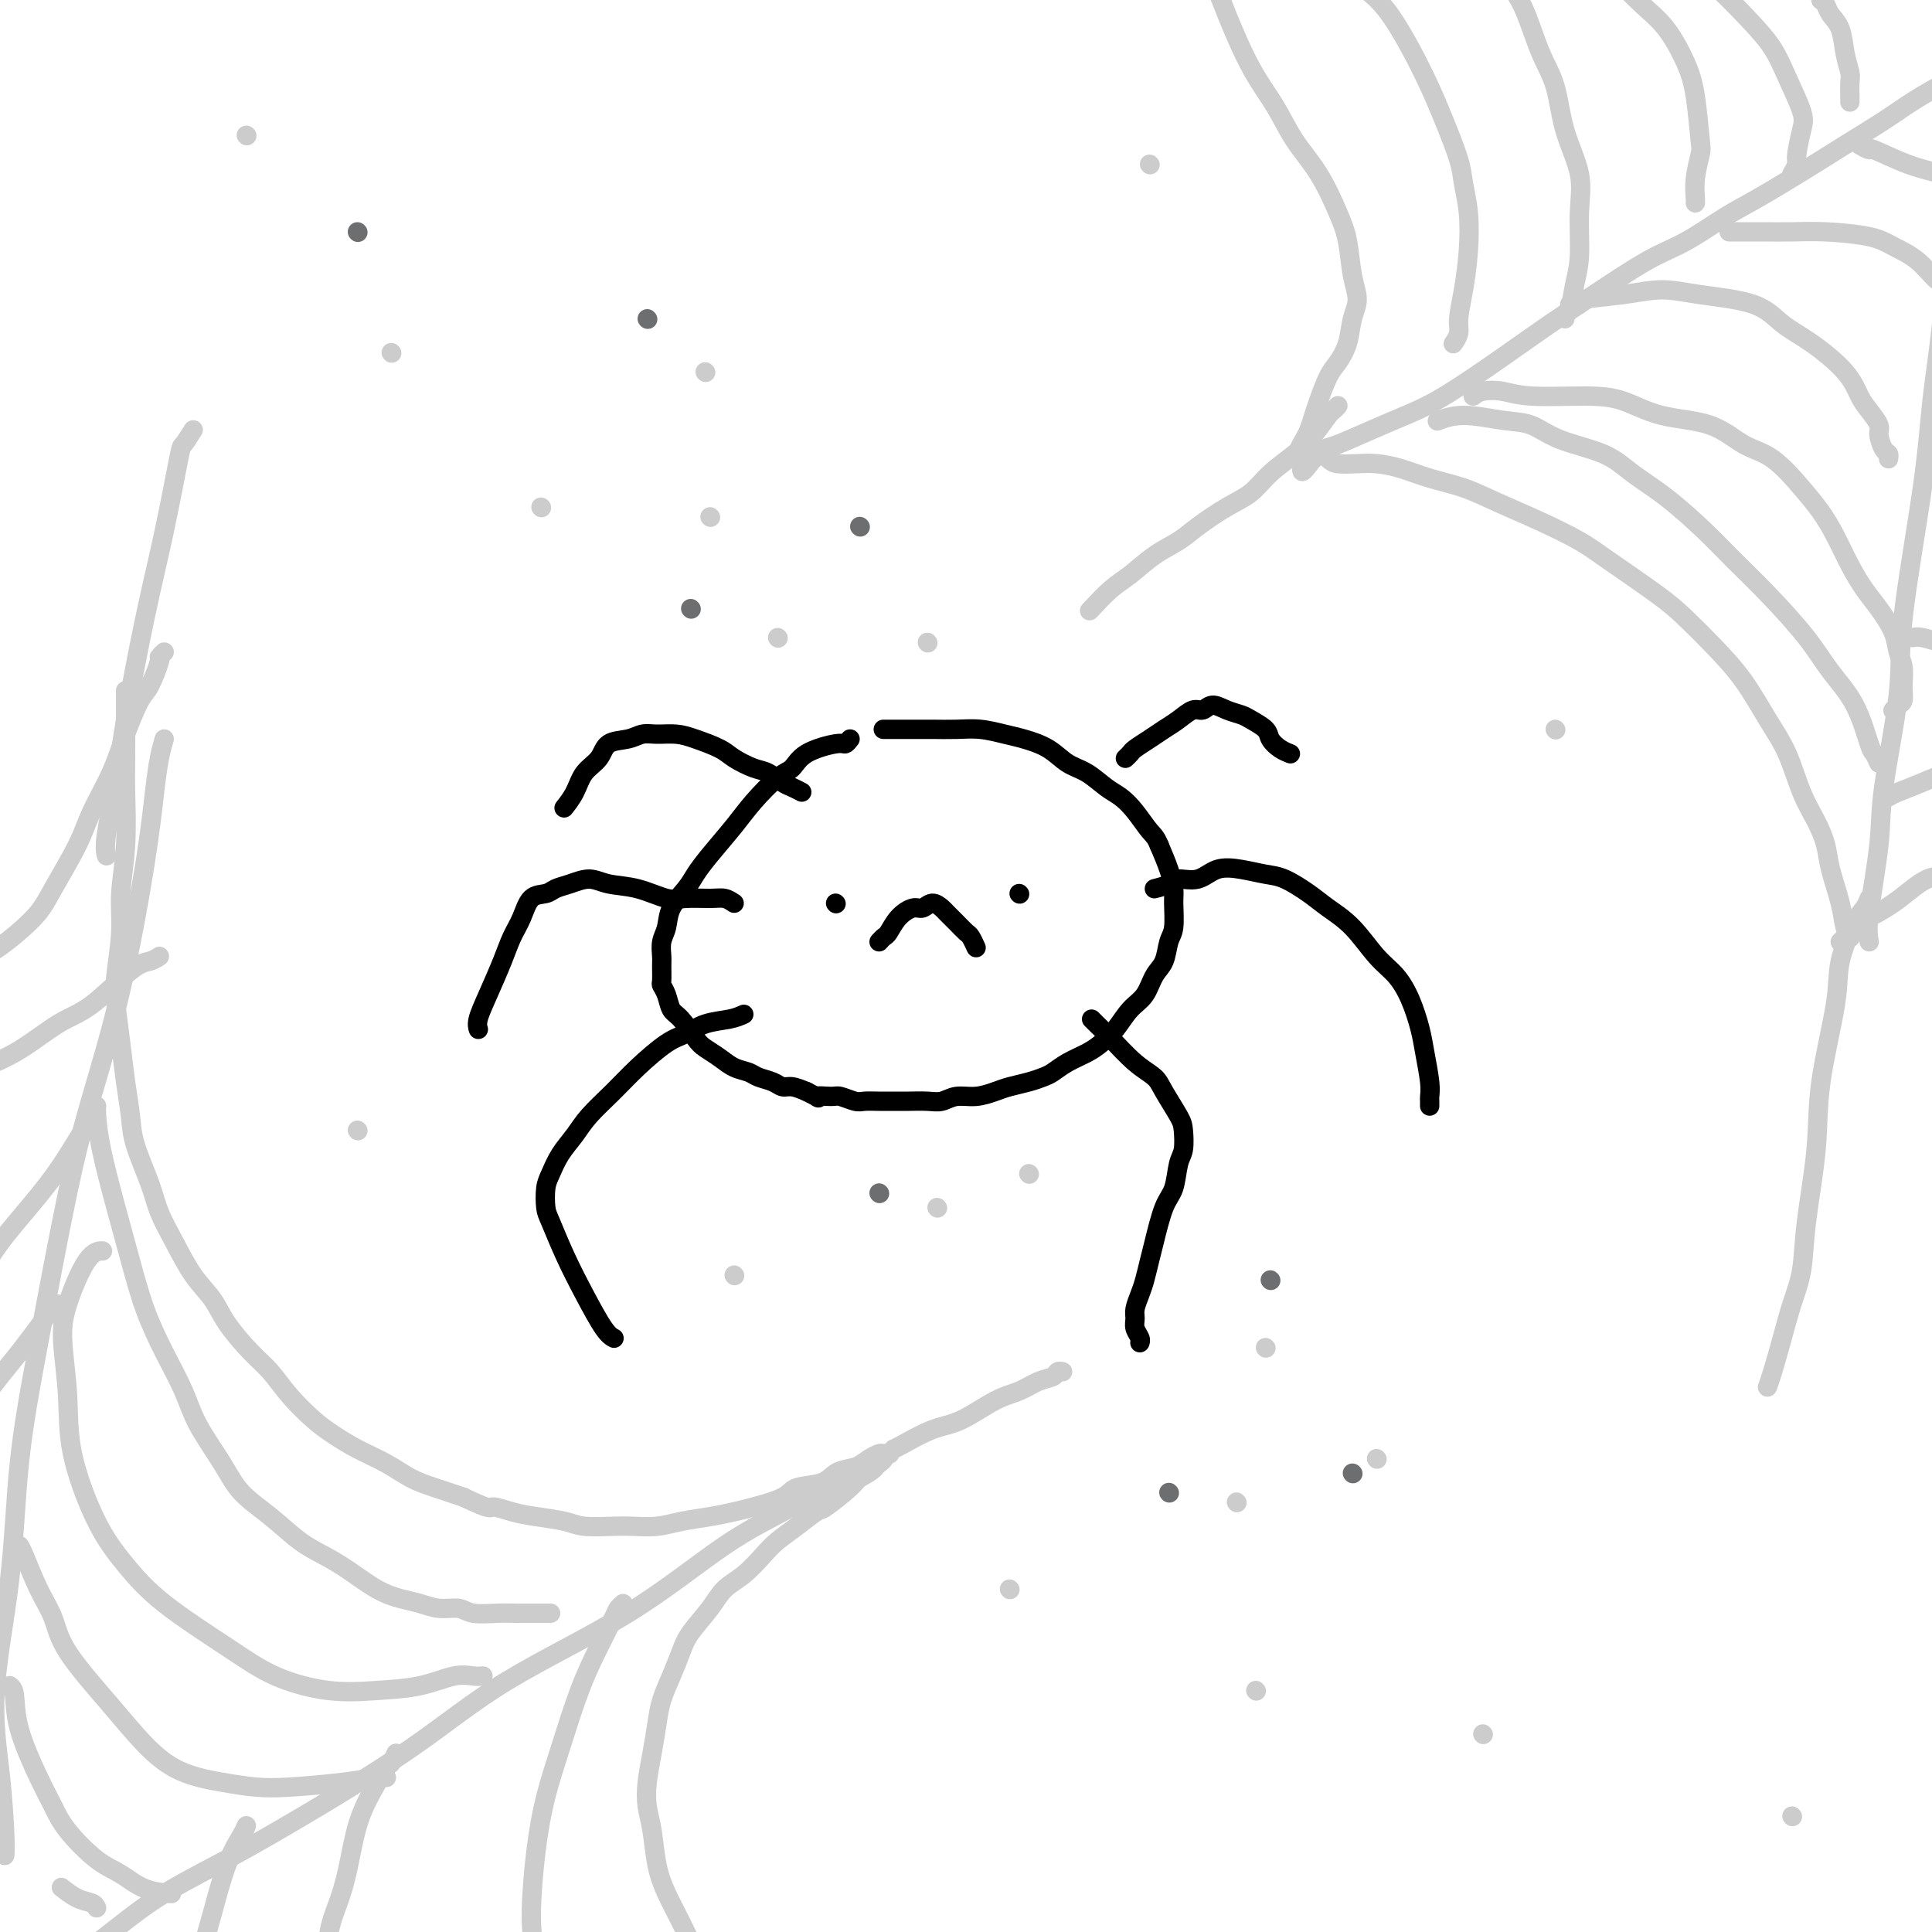 <svg viewBox='0 0 400 400' version='1.1' xmlns='http://www.w3.org/2000/svg' xmlns:xlink='http://www.w3.org/1999/xlink'><g fill='none' stroke='rgb(0,0,0)' stroke-width='4' stroke-linecap='round' stroke-linejoin='round'><path d='M176,153c-0.358,0.461 -0.716,0.922 -1,1c-0.284,0.078 -0.495,-0.227 -2,0c-1.505,0.227 -4.305,0.985 -6,2c-1.695,1.015 -2.284,2.287 -3,3c-0.716,0.713 -1.557,0.865 -3,2c-1.443,1.135 -3.488,3.251 -5,5c-1.512,1.749 -2.493,3.132 -4,5c-1.507,1.868 -3.541,4.222 -5,6c-1.459,1.778 -2.342,2.979 -3,4c-0.658,1.021 -1.090,1.863 -2,3c-0.910,1.137 -2.296,2.568 -3,4c-0.704,1.432 -0.724,2.864 -1,4c-0.276,1.136 -0.807,1.978 -1,3c-0.193,1.022 -0.049,2.226 0,3c0.049,0.774 0.001,1.118 0,2c-0.001,0.882 0.043,2.303 0,3c-0.043,0.697 -0.173,0.669 0,1c0.173,0.331 0.650,1.019 1,2c0.350,0.981 0.572,2.255 1,3c0.428,0.745 1.062,0.963 2,2c0.938,1.037 2.181,2.894 3,4c0.819,1.106 1.216,1.462 2,2c0.784,0.538 1.957,1.257 3,2c1.043,0.743 1.956,1.509 3,2c1.044,0.491 2.218,0.705 3,1c0.782,0.295 1.171,0.670 2,1c0.829,0.330 2.099,0.614 3,1c0.901,0.386 1.435,0.873 2,1c0.565,0.127 1.161,-0.107 2,0c0.839,0.107 1.919,0.553 3,1'/><path d='M167,226c3.850,1.924 1.975,1.233 2,1c0.025,-0.233 1.949,-0.010 3,0c1.051,0.010 1.229,-0.193 2,0c0.771,0.193 2.134,0.784 3,1c0.866,0.216 1.236,0.058 2,0c0.764,-0.058 1.923,-0.014 3,0c1.077,0.014 2.072,-0.000 3,0c0.928,0.000 1.787,0.015 3,0c1.213,-0.015 2.779,-0.060 4,0c1.221,0.060 2.097,0.223 3,0c0.903,-0.223 1.834,-0.833 3,-1c1.166,-0.167 2.567,0.110 4,0c1.433,-0.110 2.897,-0.606 4,-1c1.103,-0.394 1.844,-0.686 3,-1c1.156,-0.314 2.725,-0.651 4,-1c1.275,-0.349 2.256,-0.712 3,-1c0.744,-0.288 1.252,-0.502 2,-1c0.748,-0.498 1.736,-1.281 3,-2c1.264,-0.719 2.804,-1.374 4,-2c1.196,-0.626 2.049,-1.224 3,-2c0.951,-0.776 1.999,-1.728 3,-3c1.001,-1.272 1.956,-2.862 3,-4c1.044,-1.138 2.179,-1.825 3,-3c0.821,-1.175 1.330,-2.839 2,-4c0.670,-1.161 1.501,-1.818 2,-3c0.499,-1.182 0.668,-2.888 1,-4c0.332,-1.112 0.829,-1.629 1,-3c0.171,-1.371 0.015,-3.594 0,-5c-0.015,-1.406 0.111,-1.994 0,-3c-0.111,-1.006 -0.460,-2.430 -1,-4c-0.540,-1.570 -1.270,-3.285 -2,-5'/><path d='M240,175c-0.774,-1.872 -1.210,-2.053 -2,-3c-0.790,-0.947 -1.933,-2.661 -3,-4c-1.067,-1.339 -2.058,-2.302 -3,-3c-0.942,-0.698 -1.834,-1.132 -3,-2c-1.166,-0.868 -2.607,-2.169 -4,-3c-1.393,-0.831 -2.738,-1.193 -4,-2c-1.262,-0.807 -2.440,-2.058 -4,-3c-1.560,-0.942 -3.502,-1.573 -5,-2c-1.498,-0.427 -2.553,-0.650 -4,-1c-1.447,-0.350 -3.287,-0.826 -5,-1c-1.713,-0.174 -3.300,-0.047 -5,0c-1.700,0.047 -3.514,0.013 -5,0c-1.486,-0.013 -2.646,-0.003 -4,0c-1.354,0.003 -2.903,0.001 -4,0c-1.097,-0.001 -1.742,-0.000 -2,0c-0.258,0.000 -0.129,0.000 0,0'/><path d='M166,164c-0.693,-0.365 -1.386,-0.731 -2,-1c-0.614,-0.269 -1.149,-0.442 -2,-1c-0.851,-0.558 -2.020,-1.501 -3,-2c-0.980,-0.499 -1.773,-0.554 -3,-1c-1.227,-0.446 -2.888,-1.282 -4,-2c-1.112,-0.718 -1.677,-1.318 -3,-2c-1.323,-0.682 -3.406,-1.447 -5,-2c-1.594,-0.553 -2.700,-0.893 -4,-1c-1.300,-0.107 -2.794,0.019 -4,0c-1.206,-0.019 -2.123,-0.183 -3,0c-0.877,0.183 -1.715,0.712 -3,1c-1.285,0.288 -3.017,0.333 -4,1c-0.983,0.667 -1.216,1.955 -2,3c-0.784,1.045 -2.117,1.847 -3,3c-0.883,1.153 -1.315,2.657 -2,4c-0.685,1.343 -1.624,2.527 -2,3c-0.376,0.473 -0.188,0.237 0,0'/><path d='M152,187c-0.635,-0.427 -1.270,-0.853 -2,-1c-0.730,-0.147 -1.556,-0.014 -3,0c-1.444,0.014 -3.505,-0.092 -5,0c-1.495,0.092 -2.423,0.381 -4,0c-1.577,-0.381 -3.802,-1.434 -6,-2c-2.198,-0.566 -4.370,-0.645 -6,-1c-1.630,-0.355 -2.720,-0.984 -4,-1c-1.280,-0.016 -2.752,0.582 -4,1c-1.248,0.418 -2.274,0.656 -3,1c-0.726,0.344 -1.152,0.795 -2,1c-0.848,0.205 -2.117,0.164 -3,1c-0.883,0.836 -1.379,2.549 -2,4c-0.621,1.451 -1.368,2.641 -2,4c-0.632,1.359 -1.150,2.886 -2,5c-0.850,2.114 -2.032,4.814 -3,7c-0.968,2.186 -1.722,3.858 -2,5c-0.278,1.142 -0.079,1.755 0,2c0.079,0.245 0.040,0.123 0,0'/><path d='M154,210c-0.801,0.362 -1.603,0.725 -3,1c-1.397,0.275 -3.390,0.463 -5,1c-1.610,0.537 -2.836,1.424 -4,2c-1.164,0.576 -2.264,0.842 -4,2c-1.736,1.158 -4.107,3.208 -6,5c-1.893,1.792 -3.309,3.327 -5,5c-1.691,1.673 -3.658,3.486 -5,5c-1.342,1.514 -2.059,2.731 -3,4c-0.941,1.269 -2.107,2.591 -3,4c-0.893,1.409 -1.513,2.905 -2,4c-0.487,1.095 -0.841,1.788 -1,3c-0.159,1.212 -0.124,2.944 0,4c0.124,1.056 0.338,1.435 1,3c0.662,1.565 1.771,4.314 3,7c1.229,2.686 2.577,5.308 4,8c1.423,2.692 2.922,5.456 4,7c1.078,1.544 1.737,1.870 2,2c0.263,0.130 0.132,0.065 0,0'/><path d='M226,211c0.205,0.214 0.410,0.428 1,1c0.590,0.572 1.566,1.501 3,3c1.434,1.499 3.326,3.569 5,5c1.674,1.431 3.129,2.225 4,3c0.871,0.775 1.158,1.531 2,3c0.842,1.469 2.237,3.650 3,5c0.763,1.350 0.892,1.869 1,3c0.108,1.131 0.194,2.872 0,4c-0.194,1.128 -0.668,1.641 -1,3c-0.332,1.359 -0.523,3.564 -1,5c-0.477,1.436 -1.241,2.102 -2,4c-0.759,1.898 -1.514,5.026 -2,7c-0.486,1.974 -0.704,2.794 -1,4c-0.296,1.206 -0.669,2.798 -1,4c-0.331,1.202 -0.621,2.013 -1,3c-0.379,0.987 -0.848,2.149 -1,3c-0.152,0.851 0.012,1.391 0,2c-0.012,0.609 -0.199,1.287 0,2c0.199,0.713 0.784,1.461 1,2c0.216,0.539 0.062,0.868 0,1c-0.062,0.132 -0.031,0.066 0,0'/><path d='M239,184c1.139,-0.294 2.277,-0.587 3,-1c0.723,-0.413 1.029,-0.944 2,-1c0.971,-0.056 2.607,0.365 4,0c1.393,-0.365 2.543,-1.514 4,-2c1.457,-0.486 3.221,-0.307 5,0c1.779,0.307 3.574,0.744 5,1c1.426,0.256 2.485,0.333 4,1c1.515,0.667 3.487,1.923 5,3c1.513,1.077 2.569,1.973 4,3c1.431,1.027 3.238,2.185 5,4c1.762,1.815 3.480,4.286 5,6c1.520,1.714 2.842,2.672 4,4c1.158,1.328 2.153,3.028 3,5c0.847,1.972 1.548,4.216 2,6c0.452,1.784 0.657,3.109 1,5c0.343,1.891 0.824,4.349 1,6c0.176,1.651 0.047,2.494 0,3c-0.047,0.506 -0.013,0.675 0,1c0.013,0.325 0.004,0.807 0,1c-0.004,0.193 -0.002,0.096 0,0'/><path d='M233,157c0.381,-0.357 0.762,-0.714 1,-1c0.238,-0.286 0.332,-0.501 1,-1c0.668,-0.499 1.908,-1.281 3,-2c1.092,-0.719 2.035,-1.374 3,-2c0.965,-0.626 1.952,-1.223 3,-2c1.048,-0.777 2.158,-1.736 3,-2c0.842,-0.264 1.418,0.166 2,0c0.582,-0.166 1.172,-0.928 2,-1c0.828,-0.072 1.895,0.547 3,1c1.105,0.453 2.249,0.741 3,1c0.751,0.259 1.109,0.490 2,1c0.891,0.510 2.316,1.300 3,2c0.684,0.700 0.627,1.311 1,2c0.373,0.689 1.177,1.455 2,2c0.823,0.545 1.664,0.870 2,1c0.336,0.130 0.168,0.065 0,0'/><path d='M173,187c0.000,0.000 0.100,0.100 0.1,0.1'/><path d='M211,185c0.000,0.000 0.100,0.100 0.1,0.1'/><path d='M182,195c0.349,-0.383 0.698,-0.767 1,-1c0.302,-0.233 0.556,-0.316 1,-1c0.444,-0.684 1.079,-1.970 2,-3c0.921,-1.030 2.130,-1.804 3,-2c0.870,-0.196 1.402,0.188 2,0c0.598,-0.188 1.263,-0.947 2,-1c0.737,-0.053 1.545,0.600 2,1c0.455,0.400 0.556,0.545 1,1c0.444,0.455 1.229,1.219 2,2c0.771,0.781 1.526,1.581 2,2c0.474,0.419 0.666,0.459 1,1c0.334,0.541 0.810,1.583 1,2c0.190,0.417 0.095,0.208 0,0'/></g>
<g fill='none' stroke='rgb(204,204,204)' stroke-width='4' stroke-linecap='round' stroke-linejoin='round'><path d='M247,-11c0.142,0.952 0.285,1.904 1,3c0.715,1.096 2.003,2.335 3,4c0.997,1.665 1.704,3.754 3,7c1.296,3.246 3.180,7.648 5,11c1.820,3.352 3.577,5.653 5,8c1.423,2.347 2.513,4.738 4,7c1.487,2.262 3.370,4.394 5,7c1.630,2.606 3.008,5.686 4,8c0.992,2.314 1.598,3.861 2,6c0.402,2.139 0.599,4.870 1,7c0.401,2.130 1.006,3.660 1,5c-0.006,1.340 -0.621,2.491 -1,4c-0.379,1.509 -0.521,3.376 -1,5c-0.479,1.624 -1.294,3.005 -2,4c-0.706,0.995 -1.302,1.603 -2,3c-0.698,1.397 -1.497,3.582 -2,5c-0.503,1.418 -0.709,2.069 -1,3c-0.291,0.931 -0.666,2.143 -1,3c-0.334,0.857 -0.625,1.358 -1,2c-0.375,0.642 -0.832,1.426 -1,2c-0.168,0.574 -0.046,0.938 0,1c0.046,0.062 0.015,-0.180 0,0c-0.015,0.180 -0.014,0.780 0,1c0.014,0.220 0.042,0.059 0,0c-0.042,-0.059 -0.155,-0.017 0,0c0.155,0.017 0.577,0.008 1,0'/><path d='M270,95c-1.412,5.121 0.557,1.424 2,0c1.443,-1.424 2.359,-0.576 3,0c0.641,0.576 1.008,0.878 2,1c0.992,0.122 2.609,0.062 4,0c1.391,-0.062 2.556,-0.128 4,0c1.444,0.128 3.166,0.449 5,1c1.834,0.551 3.778,1.334 6,2c2.222,0.666 4.721,1.217 7,2c2.279,0.783 4.339,1.798 7,3c2.661,1.202 5.925,2.592 9,4c3.075,1.408 5.962,2.836 8,4c2.038,1.164 3.226,2.065 6,4c2.774,1.935 7.133,4.904 10,7c2.867,2.096 4.241,3.320 6,5c1.759,1.680 3.902,3.817 6,6c2.098,2.183 4.151,4.414 6,7c1.849,2.586 3.493,5.528 5,8c1.507,2.472 2.875,4.476 4,7c1.125,2.524 2.007,5.570 3,8c0.993,2.430 2.097,4.244 3,6c0.903,1.756 1.605,3.455 2,5c0.395,1.545 0.484,2.936 1,5c0.516,2.064 1.458,4.801 2,7c0.542,2.199 0.684,3.861 1,5c0.316,1.139 0.804,1.754 1,2c0.196,0.246 0.098,0.123 0,0'/><path d='M381,195c1.321,-1.236 2.641,-2.473 3,-3c0.359,-0.527 -0.244,-0.345 1,-1c1.244,-0.655 4.334,-2.147 7,-4c2.666,-1.853 4.908,-4.066 7,-5c2.092,-0.934 4.033,-0.590 7,-1c2.967,-0.410 6.960,-1.574 10,-2c3.040,-0.426 5.126,-0.115 8,0c2.874,0.115 6.535,0.033 8,0c1.465,-0.033 0.732,-0.016 0,0'/><path d='M270,95c1.518,-0.804 3.036,-1.607 4,-2c0.964,-0.393 1.374,-0.374 3,-1c1.626,-0.626 4.470,-1.895 7,-3c2.530,-1.105 4.748,-2.046 7,-3c2.252,-0.954 4.540,-1.922 8,-4c3.460,-2.078 8.092,-5.268 12,-8c3.908,-2.732 7.093,-5.007 10,-7c2.907,-1.993 5.535,-3.703 9,-6c3.465,-2.297 7.765,-5.180 11,-7c3.235,-1.820 5.404,-2.575 8,-4c2.596,-1.425 5.618,-3.518 8,-5c2.382,-1.482 4.126,-2.352 7,-4c2.874,-1.648 6.880,-4.073 10,-6c3.120,-1.927 5.354,-3.355 8,-5c2.646,-1.645 5.706,-3.508 8,-5c2.294,-1.492 3.823,-2.614 6,-4c2.177,-1.386 5.000,-3.037 7,-4c2.000,-0.963 3.175,-1.237 5,-2c1.825,-0.763 4.299,-2.013 6,-3c1.701,-0.987 2.629,-1.711 3,-2c0.371,-0.289 0.186,-0.145 0,0'/><path d='M387,195c-0.220,-1.181 -0.441,-2.363 0,-6c0.441,-3.637 1.543,-9.730 2,-14c0.457,-4.270 0.268,-6.719 1,-12c0.732,-5.281 2.384,-13.395 3,-19c0.616,-5.605 0.194,-8.701 1,-16c0.806,-7.299 2.838,-18.800 4,-27c1.162,-8.200 1.454,-13.097 2,-18c0.546,-4.903 1.348,-9.811 2,-16c0.652,-6.189 1.155,-13.658 2,-19c0.845,-5.342 2.031,-8.555 4,-13c1.969,-4.445 4.723,-10.120 6,-13c1.277,-2.880 1.079,-2.966 1,-3c-0.079,-0.034 -0.040,-0.017 0,0'/><path d='M282,-3c0.094,0.159 0.188,0.317 1,1c0.812,0.683 2.344,1.890 4,4c1.656,2.110 3.438,5.122 5,8c1.562,2.878 2.906,5.621 4,8c1.094,2.379 1.940,4.394 3,7c1.060,2.606 2.334,5.801 3,8c0.666,2.199 0.724,3.400 1,5c0.276,1.600 0.768,3.597 1,6c0.232,2.403 0.202,5.212 0,8c-0.202,2.788 -0.576,5.557 -1,8c-0.424,2.443 -0.897,4.562 -1,6c-0.103,1.438 0.165,2.195 0,3c-0.165,0.805 -0.761,1.659 -1,2c-0.239,0.341 -0.119,0.171 0,0'/><path d='M334,-5c2.077,2.144 4.154,4.287 6,6c1.846,1.713 3.462,2.995 5,5c1.538,2.005 2.997,4.735 4,7c1.003,2.265 1.551,4.067 2,7c0.449,2.933 0.800,6.996 1,9c0.200,2.004 0.250,1.949 0,3c-0.250,1.051 -0.799,3.210 -1,5c-0.201,1.790 -0.054,3.213 0,4c0.054,0.787 0.015,0.939 0,1c-0.015,0.061 -0.008,0.030 0,0'/><path d='M324,66c-0.091,-0.428 -0.183,-0.857 0,-1c0.183,-0.143 0.640,-0.001 1,-1c0.360,-0.999 0.622,-3.138 1,-5c0.378,-1.862 0.870,-3.448 1,-6c0.130,-2.552 -0.104,-6.069 0,-9c0.104,-2.931 0.544,-5.277 0,-8c-0.544,-2.723 -2.072,-5.823 -3,-9c-0.928,-3.177 -1.254,-6.431 -2,-9c-0.746,-2.569 -1.911,-4.451 -3,-7c-1.089,-2.549 -2.101,-5.763 -3,-8c-0.899,-2.237 -1.685,-3.496 -2,-4c-0.315,-0.504 -0.157,-0.252 0,0'/><path d='M371,36c0.448,-0.750 0.895,-1.501 1,-2c0.105,-0.499 -0.134,-0.747 0,-2c0.134,-1.253 0.640,-3.511 1,-5c0.360,-1.489 0.575,-2.209 0,-4c-0.575,-1.791 -1.938,-4.653 -3,-7c-1.062,-2.347 -1.823,-4.177 -3,-6c-1.177,-1.823 -2.771,-3.638 -5,-6c-2.229,-2.362 -5.092,-5.272 -7,-7c-1.908,-1.728 -2.860,-2.273 -4,-3c-1.140,-0.727 -2.469,-1.636 -3,-2c-0.531,-0.364 -0.266,-0.182 0,0'/><path d='M305,82c0.499,-0.392 0.998,-0.783 2,-1c1.002,-0.217 2.507,-0.258 4,0c1.493,0.258 2.974,0.815 6,1c3.026,0.185 7.595,-0.004 11,0c3.405,0.004 5.644,0.200 8,1c2.356,0.800 4.829,2.205 8,3c3.171,0.795 7.041,0.981 10,2c2.959,1.019 5.008,2.872 7,4c1.992,1.128 3.926,1.532 6,3c2.074,1.468 4.288,3.999 6,6c1.712,2.001 2.922,3.472 4,5c1.078,1.528 2.022,3.115 3,5c0.978,1.885 1.988,4.069 3,6c1.012,1.931 2.026,3.607 3,5c0.974,1.393 1.907,2.501 3,4c1.093,1.499 2.346,3.389 3,5c0.654,1.611 0.708,2.942 1,4c0.292,1.058 0.821,1.842 1,3c0.179,1.158 0.009,2.689 0,4c-0.009,1.311 0.142,2.403 0,3c-0.142,0.597 -0.577,0.699 -1,1c-0.423,0.301 -0.835,0.800 -1,1c-0.165,0.200 -0.082,0.100 0,0'/><path d='M325,63c0.922,0.093 1.843,0.185 2,0c0.157,-0.185 -0.451,-0.648 1,-1c1.451,-0.352 4.960,-0.593 8,-1c3.040,-0.407 5.612,-0.978 8,-1c2.388,-0.022 4.593,0.506 8,1c3.407,0.494 8.015,0.954 11,2c2.985,1.046 4.346,2.677 6,4c1.654,1.323 3.600,2.336 6,4c2.400,1.664 5.255,3.977 7,6c1.745,2.023 2.379,3.754 3,5c0.621,1.246 1.228,2.007 2,3c0.772,0.993 1.709,2.217 2,3c0.291,0.783 -0.066,1.124 0,2c0.066,0.876 0.554,2.286 1,3c0.446,0.714 0.851,0.731 1,1c0.149,0.269 0.043,0.791 0,1c-0.043,0.209 -0.021,0.104 0,0'/><path d='M358,48c0.422,0.001 0.843,0.003 2,0c1.157,-0.003 3.049,-0.009 5,0c1.951,0.009 3.960,0.034 6,0c2.040,-0.034 4.111,-0.128 7,0c2.889,0.128 6.595,0.477 9,1c2.405,0.523 3.510,1.219 5,2c1.490,0.781 3.366,1.646 5,3c1.634,1.354 3.026,3.198 4,4c0.974,0.802 1.532,0.562 2,1c0.468,0.438 0.848,1.554 1,2c0.152,0.446 0.076,0.223 0,0'/><path d='M385,30c0.897,0.500 1.794,1.000 2,1c0.206,-0.000 -0.280,-0.500 1,0c1.280,0.500 4.326,2.001 7,3c2.674,0.999 4.974,1.494 7,2c2.026,0.506 3.776,1.021 6,2c2.224,0.979 4.921,2.423 6,3c1.079,0.577 0.539,0.289 0,0'/><path d='M377,0c0.364,0.255 0.728,0.509 1,1c0.272,0.491 0.451,1.218 1,2c0.549,0.782 1.468,1.619 2,3c0.532,1.381 0.679,3.308 1,5c0.321,1.692 0.818,3.151 1,4c0.182,0.849 0.049,1.089 0,2c-0.049,0.911 -0.013,2.491 0,3c0.013,0.509 0.004,-0.055 0,0c-0.004,0.055 -0.001,0.730 0,1c0.001,0.270 0.001,0.135 0,0'/><path d='M391,165c0.414,-0.257 0.829,-0.515 2,-1c1.171,-0.485 3.099,-1.199 5,-2c1.901,-0.801 3.774,-1.689 6,-2c2.226,-0.311 4.804,-0.045 7,0c2.196,0.045 4.011,-0.132 6,0c1.989,0.132 4.151,0.574 6,1c1.849,0.426 3.385,0.836 4,1c0.615,0.164 0.307,0.082 0,0'/><path d='M396,132c0.496,-0.103 0.993,-0.206 2,0c1.007,0.206 2.526,0.721 4,1c1.474,0.279 2.903,0.323 5,1c2.097,0.677 4.861,1.985 7,3c2.139,1.015 3.653,1.735 5,2c1.347,0.265 2.528,0.076 3,0c0.472,-0.076 0.236,-0.038 0,0'/><path d='M389,158c-0.367,-0.816 -0.734,-1.631 -1,-2c-0.266,-0.369 -0.432,-0.291 -1,-2c-0.568,-1.709 -1.540,-5.204 -3,-8c-1.460,-2.796 -3.409,-4.892 -5,-7c-1.591,-2.108 -2.825,-4.230 -5,-7c-2.175,-2.770 -5.291,-6.190 -8,-9c-2.709,-2.810 -5.010,-5.011 -7,-7c-1.990,-1.989 -3.669,-3.767 -6,-6c-2.331,-2.233 -5.315,-4.921 -8,-7c-2.685,-2.079 -5.071,-3.551 -7,-5c-1.929,-1.449 -3.400,-2.876 -6,-4c-2.600,-1.124 -6.330,-1.944 -9,-3c-2.670,-1.056 -4.282,-2.349 -6,-3c-1.718,-0.651 -3.543,-0.659 -6,-1c-2.457,-0.341 -5.546,-1.015 -8,-1c-2.454,0.015 -4.273,0.719 -5,1c-0.727,0.281 -0.364,0.141 0,0'/><path d='M277,84c-0.377,0.405 -0.754,0.810 -1,1c-0.246,0.190 -0.361,0.165 -1,1c-0.639,0.835 -1.803,2.529 -3,4c-1.197,1.471 -2.428,2.718 -4,4c-1.572,1.282 -3.486,2.598 -5,4c-1.514,1.402 -2.627,2.891 -4,4c-1.373,1.109 -3.007,1.837 -5,3c-1.993,1.163 -4.345,2.760 -6,4c-1.655,1.240 -2.612,2.123 -4,3c-1.388,0.877 -3.206,1.749 -5,3c-1.794,1.251 -3.563,2.882 -5,4c-1.437,1.118 -2.541,1.724 -4,3c-1.459,1.276 -3.274,3.222 -4,4c-0.726,0.778 -0.363,0.389 0,0'/><path d='M387,186c-0.285,0.704 -0.571,1.408 -1,2c-0.429,0.592 -1.003,1.073 -2,3c-0.997,1.927 -2.418,5.299 -3,8c-0.582,2.701 -0.326,4.730 -1,9c-0.674,4.270 -2.278,10.779 -3,16c-0.722,5.221 -0.564,9.152 -1,14c-0.436,4.848 -1.468,10.611 -2,15c-0.532,4.389 -0.563,7.404 -1,10c-0.437,2.596 -1.280,4.773 -2,7c-0.720,2.227 -1.317,4.504 -2,7c-0.683,2.496 -1.453,5.210 -2,7c-0.547,1.790 -0.871,2.654 -1,3c-0.129,0.346 -0.065,0.173 0,0'/><path d='M26,143c0.001,0.597 0.001,1.194 0,2c-0.001,0.806 -0.004,1.820 0,4c0.004,2.180 0.016,5.527 0,8c-0.016,2.473 -0.060,4.072 0,7c0.060,2.928 0.226,7.186 0,11c-0.226,3.814 -0.842,7.186 -1,10c-0.158,2.814 0.143,5.072 0,8c-0.143,2.928 -0.728,6.526 -1,9c-0.272,2.474 -0.229,3.824 0,6c0.229,2.176 0.646,5.179 1,8c0.354,2.821 0.646,5.460 1,8c0.354,2.540 0.768,4.981 1,7c0.232,2.019 0.280,3.617 1,6c0.720,2.383 2.111,5.550 3,8c0.889,2.450 1.275,4.183 2,6c0.725,1.817 1.789,3.718 3,6c1.211,2.282 2.567,4.945 4,7c1.433,2.055 2.941,3.504 4,5c1.059,1.496 1.669,3.041 3,5c1.331,1.959 3.384,4.334 5,6c1.616,1.666 2.797,2.623 4,4c1.203,1.377 2.428,3.173 4,5c1.572,1.827 3.490,3.687 5,5c1.510,1.313 2.611,2.081 4,3c1.389,0.919 3.066,1.989 5,3c1.934,1.011 4.127,1.962 6,3c1.873,1.038 3.427,2.164 5,3c1.573,0.836 3.164,1.382 5,2c1.836,0.618 3.918,1.309 6,2'/><path d='M96,310c5.970,2.881 5.396,2.082 6,2c0.604,-0.082 2.388,0.552 4,1c1.612,0.448 3.052,0.708 5,1c1.948,0.292 4.404,0.615 6,1c1.596,0.385 2.333,0.832 4,1c1.667,0.168 4.265,0.056 6,0c1.735,-0.056 2.607,-0.057 4,0c1.393,0.057 3.307,0.171 5,0c1.693,-0.171 3.164,-0.626 5,-1c1.836,-0.374 4.036,-0.668 6,-1c1.964,-0.332 3.691,-0.704 5,-1c1.309,-0.296 2.198,-0.517 4,-1c1.802,-0.483 4.516,-1.229 6,-2c1.484,-0.771 1.739,-1.568 3,-2c1.261,-0.432 3.528,-0.498 5,-1c1.472,-0.502 2.149,-1.440 3,-2c0.851,-0.560 1.877,-0.742 3,-1c1.123,-0.258 2.343,-0.591 3,-1c0.657,-0.409 0.750,-0.894 1,-1c0.250,-0.106 0.656,0.168 1,0c0.344,-0.168 0.627,-0.777 1,-1c0.373,-0.223 0.835,-0.060 1,0c0.165,0.060 0.031,0.016 0,0c-0.031,-0.016 0.040,-0.005 0,0c-0.040,0.005 -0.192,0.004 0,0c0.192,-0.004 0.728,-0.012 1,0c0.272,0.012 0.280,0.045 0,0c-0.280,-0.045 -0.848,-0.167 -1,0c-0.152,0.167 0.113,0.622 0,1c-0.113,0.378 -0.604,0.679 -1,1c-0.396,0.321 -0.698,0.660 -1,1'/><path d='M181,304c-0.789,0.859 -2.262,1.507 -3,2c-0.738,0.493 -0.743,0.831 -2,2c-1.257,1.169 -3.767,3.169 -5,4c-1.233,0.831 -1.189,0.495 -2,1c-0.811,0.505 -2.475,1.853 -4,3c-1.525,1.147 -2.910,2.094 -4,3c-1.090,0.906 -1.885,1.772 -3,3c-1.115,1.228 -2.550,2.820 -4,4c-1.450,1.180 -2.916,1.949 -4,3c-1.084,1.051 -1.786,2.384 -3,4c-1.214,1.616 -2.941,3.515 -4,5c-1.059,1.485 -1.449,2.555 -2,4c-0.551,1.445 -1.261,3.263 -2,5c-0.739,1.737 -1.505,3.391 -2,5c-0.495,1.609 -0.718,3.172 -1,5c-0.282,1.828 -0.623,3.919 -1,6c-0.377,2.081 -0.789,4.151 -1,6c-0.211,1.849 -0.219,3.476 0,5c0.219,1.524 0.666,2.944 1,5c0.334,2.056 0.557,4.749 1,7c0.443,2.251 1.107,4.060 2,6c0.893,1.940 2.017,4.011 3,6c0.983,1.989 1.827,3.897 3,6c1.173,2.103 2.675,4.400 4,6c1.325,1.600 2.473,2.502 4,4c1.527,1.498 3.432,3.592 5,5c1.568,1.408 2.799,2.129 4,3c1.201,0.871 2.374,1.893 4,3c1.626,1.107 3.707,2.298 5,3c1.293,0.702 1.798,0.915 2,1c0.202,0.085 0.101,0.043 0,0'/><path d='M185,300c0.300,-0.114 0.600,-0.229 2,-1c1.400,-0.771 3.900,-2.199 6,-3c2.100,-0.801 3.799,-0.974 6,-2c2.201,-1.026 4.904,-2.906 7,-4c2.096,-1.094 3.585,-1.404 5,-2c1.415,-0.596 2.758,-1.480 4,-2c1.242,-0.520 2.385,-0.675 3,-1c0.615,-0.325 0.704,-0.818 1,-1c0.296,-0.182 0.799,-0.052 1,0c0.201,0.052 0.101,0.026 0,0'/><path d='M34,135c-0.472,0.448 -0.945,0.897 -1,1c-0.055,0.103 0.307,-0.139 0,1c-0.307,1.139 -1.283,3.657 -2,5c-0.717,1.343 -1.176,1.509 -2,3c-0.824,1.491 -2.013,4.306 -3,7c-0.987,2.694 -1.772,5.267 -3,8c-1.228,2.733 -2.898,5.625 -4,8c-1.102,2.375 -1.636,4.234 -3,7c-1.364,2.766 -3.557,6.439 -5,9c-1.443,2.561 -2.134,4.010 -4,6c-1.866,1.990 -4.906,4.519 -7,6c-2.094,1.481 -3.242,1.912 -5,3c-1.758,1.088 -4.127,2.831 -5,4c-0.873,1.169 -0.249,1.762 0,2c0.249,0.238 0.125,0.119 0,0'/><path d='M40,89c-0.798,1.277 -1.597,2.553 -2,3c-0.403,0.447 -0.411,0.063 -1,3c-0.589,2.937 -1.759,9.195 -3,15c-1.241,5.805 -2.553,11.156 -4,18c-1.447,6.844 -3.029,15.179 -4,21c-0.971,5.821 -1.333,9.127 -2,13c-0.667,3.873 -1.641,8.312 -2,11c-0.359,2.688 -0.103,3.625 0,4c0.103,0.375 0.051,0.187 0,0'/><path d='M34,153c-0.340,1.182 -0.681,2.364 -1,4c-0.319,1.636 -0.617,3.727 -1,7c-0.383,3.273 -0.850,7.729 -2,15c-1.150,7.271 -2.984,17.356 -5,26c-2.016,8.644 -4.215,15.847 -6,22c-1.785,6.153 -3.156,11.258 -5,20c-1.844,8.742 -4.162,21.122 -6,31c-1.838,9.878 -3.196,17.255 -4,25c-0.804,7.745 -1.052,15.858 -2,24c-0.948,8.142 -2.594,16.311 -3,23c-0.406,6.689 0.427,11.896 1,17c0.573,5.104 0.885,10.105 1,13c0.115,2.895 0.033,3.684 0,4c-0.033,0.316 -0.016,0.158 0,0'/><path d='M182,301c-0.387,0.111 -0.773,0.221 -2,1c-1.227,0.779 -3.293,2.225 -6,4c-2.707,1.775 -6.053,3.877 -10,6c-3.947,2.123 -8.493,4.267 -14,8c-5.507,3.733 -11.975,9.056 -20,14c-8.025,4.944 -17.607,9.511 -25,14c-7.393,4.489 -12.597,8.900 -20,14c-7.403,5.100 -17.006,10.888 -24,15c-6.994,4.112 -11.379,6.549 -16,9c-4.621,2.451 -9.476,4.917 -14,8c-4.524,3.083 -8.715,6.785 -12,9c-3.285,2.215 -5.664,2.944 -8,4c-2.336,1.056 -4.629,2.438 -6,4c-1.371,1.562 -1.820,3.303 -2,4c-0.180,0.697 -0.090,0.348 0,0'/><path d='M20,229c-0.042,0.345 -0.084,0.690 0,2c0.084,1.310 0.293,3.586 1,7c0.707,3.414 1.912,7.965 3,12c1.088,4.035 2.060,7.552 3,11c0.940,3.448 1.847,6.826 3,10c1.153,3.174 2.550,6.144 4,9c1.450,2.856 2.952,5.599 4,8c1.048,2.401 1.640,4.460 3,7c1.360,2.540 3.486,5.562 5,8c1.514,2.438 2.416,4.293 4,6c1.584,1.707 3.851,3.266 6,5c2.149,1.734 4.181,3.645 6,5c1.819,1.355 3.424,2.156 5,3c1.576,0.844 3.124,1.733 5,3c1.876,1.267 4.081,2.913 6,4c1.919,1.087 3.551,1.616 5,2c1.449,0.384 2.716,0.625 4,1c1.284,0.375 2.584,0.885 4,1c1.416,0.115 2.947,-0.165 4,0c1.053,0.165 1.627,0.776 3,1c1.373,0.224 3.545,0.060 5,0c1.455,-0.060 2.194,-0.016 3,0c0.806,0.016 1.680,0.004 3,0c1.320,-0.004 3.086,-0.001 4,0c0.914,0.001 0.975,0.000 1,0c0.025,-0.000 0.012,-0.000 0,0'/><path d='M129,332c-0.375,0.327 -0.750,0.653 -1,1c-0.250,0.347 -0.374,0.714 -1,2c-0.626,1.286 -1.754,3.492 -3,6c-1.246,2.508 -2.611,5.320 -4,9c-1.389,3.680 -2.801,8.229 -4,12c-1.199,3.771 -2.183,6.764 -3,10c-0.817,3.236 -1.466,6.714 -2,11c-0.534,4.286 -0.953,9.379 -1,13c-0.047,3.621 0.278,5.769 1,8c0.722,2.231 1.840,4.545 3,7c1.160,2.455 2.363,5.050 4,7c1.637,1.950 3.710,3.256 5,4c1.290,0.744 1.797,0.927 2,1c0.203,0.073 0.101,0.037 0,0'/><path d='M82,363c-0.380,0.843 -0.759,1.686 -1,2c-0.241,0.314 -0.343,0.098 -1,1c-0.657,0.902 -1.868,2.922 -3,5c-1.132,2.078 -2.185,4.214 -3,7c-0.815,2.786 -1.393,6.221 -2,9c-0.607,2.779 -1.242,4.900 -2,7c-0.758,2.100 -1.640,4.178 -2,7c-0.360,2.822 -0.198,6.388 0,9c0.198,2.612 0.431,4.269 1,6c0.569,1.731 1.472,3.536 3,5c1.528,1.464 3.681,2.586 5,3c1.319,0.414 1.806,0.118 2,0c0.194,-0.118 0.097,-0.059 0,0'/><path d='M51,378c-0.159,0.415 -0.317,0.831 -1,2c-0.683,1.169 -1.889,3.092 -3,6c-1.111,2.908 -2.126,6.801 -3,10c-0.874,3.199 -1.605,5.703 -2,7c-0.395,1.297 -0.452,1.388 -1,3c-0.548,1.612 -1.585,4.746 -2,6c-0.415,1.254 -0.207,0.627 0,0'/><path d='M100,347c-0.548,0.054 -1.096,0.107 -2,0c-0.904,-0.107 -2.164,-0.376 -4,0c-1.836,0.376 -4.248,1.396 -7,2c-2.752,0.604 -5.844,0.793 -9,1c-3.156,0.207 -6.376,0.431 -10,0c-3.624,-0.431 -7.650,-1.517 -11,-3c-3.350,-1.483 -6.022,-3.361 -10,-6c-3.978,-2.639 -9.261,-6.038 -13,-9c-3.739,-2.962 -5.934,-5.487 -8,-8c-2.066,-2.513 -4.003,-5.013 -6,-9c-1.997,-3.987 -4.054,-9.461 -5,-14c-0.946,-4.539 -0.782,-8.145 -1,-12c-0.218,-3.855 -0.818,-7.961 -1,-11c-0.182,-3.039 0.054,-5.010 1,-8c0.946,-2.990 2.601,-6.997 4,-9c1.399,-2.003 2.543,-2.001 3,-2c0.457,0.001 0.229,0.000 0,0'/><path d='M80,368c-0.340,-0.084 -0.680,-0.168 -2,0c-1.320,0.168 -3.620,0.590 -7,1c-3.380,0.410 -7.838,0.810 -11,1c-3.162,0.190 -5.027,0.170 -7,0c-1.973,-0.170 -4.055,-0.490 -7,-1c-2.945,-0.510 -6.752,-1.209 -10,-3c-3.248,-1.791 -5.937,-4.674 -8,-7c-2.063,-2.326 -3.502,-4.094 -6,-7c-2.498,-2.906 -6.057,-6.950 -8,-10c-1.943,-3.050 -2.272,-5.104 -3,-7c-0.728,-1.896 -1.855,-3.632 -3,-6c-1.145,-2.368 -2.308,-5.368 -3,-7c-0.692,-1.632 -0.912,-1.895 -1,-2c-0.088,-0.105 -0.044,-0.053 0,0'/><path d='M33,198c-0.593,0.387 -1.186,0.774 -2,1c-0.814,0.226 -1.848,0.290 -4,2c-2.152,1.710 -5.421,5.064 -8,7c-2.579,1.936 -4.467,2.452 -7,4c-2.533,1.548 -5.710,4.126 -9,6c-3.290,1.874 -6.694,3.043 -9,4c-2.306,0.957 -3.516,1.702 -4,2c-0.484,0.298 -0.242,0.149 0,0'/><path d='M19,232c-0.314,0.279 -0.627,0.559 -1,1c-0.373,0.441 -0.804,1.044 -2,3c-1.196,1.956 -3.156,5.267 -6,9c-2.844,3.733 -6.574,7.890 -9,11c-2.426,3.110 -3.550,5.174 -4,6c-0.450,0.826 -0.225,0.413 0,0'/><path d='M2,349c0.410,0.315 0.820,0.630 1,2c0.180,1.370 0.130,3.795 1,7c0.870,3.205 2.661,7.189 4,10c1.339,2.811 2.225,4.448 3,6c0.775,1.552 1.438,3.018 3,5c1.562,1.982 4.024,4.479 6,6c1.976,1.521 3.468,2.068 5,3c1.532,0.932 3.105,2.251 5,3c1.895,0.749 4.113,0.928 5,1c0.887,0.072 0.444,0.036 0,0'/><path d='M20,395c-0.173,-0.369 -0.345,-0.738 -1,-1c-0.655,-0.262 -1.792,-0.417 -3,-1c-1.208,-0.583 -2.488,-1.595 -3,-2c-0.512,-0.405 -0.256,-0.202 0,0'/><path d='M12,270c-0.442,0.493 -0.884,0.986 -1,1c-0.116,0.014 0.095,-0.452 -1,1c-1.095,1.452 -3.495,4.820 -6,8c-2.505,3.180 -5.115,6.172 -7,9c-1.885,2.828 -3.046,5.492 -4,7c-0.954,1.508 -1.701,1.859 -2,2c-0.299,0.141 -0.149,0.070 0,0'/><path d='M285,302c0.000,0.000 0.100,0.100 0.1,0.1'/><path d='M260,350c0.000,0.000 0.100,0.100 0.1,0.1'/><path d='M209,329c0.000,0.000 0.100,0.100 0.1,0.1'/><path d='M146,77c0.000,0.000 0.100,0.100 0.1,0.1'/><path d='M112,105c0.000,0.000 0.100,0.100 0.1,0.1'/><path d='M81,73c0.000,0.000 0.100,0.100 0.1,0.1'/><path d='M238,34c0.000,0.000 0.100,0.100 0.1,0.1'/><path d='M322,151c0.000,0.000 0.100,0.100 0.1,0.1'/><path d='M74,234c0.000,0.000 0.100,0.100 0.1,0.1'/><path d='M192,133c0.000,0.000 0.100,0.100 0.1,0.1'/><path d='M161,132c0.000,0.000 0.100,0.100 0.1,0.1'/><path d='M147,107c0.000,0.000 0.100,0.100 0.1,0.1'/><path d='M194,250c0.000,0.000 0.100,0.100 0.1,0.1'/><path d='M213,243c0.000,0.000 0.100,0.100 0.1,0.1'/><path d='M152,264c0.000,0.000 0.100,0.100 0.1,0.1'/><path d='M262,279c0.000,0.000 0.100,0.100 0.1,0.1'/><path d='M256,311c0.000,0.000 0.100,0.100 0.1,0.1'/><path d='M307,359c0.000,0.000 0.100,0.100 0.1,0.1'/><path d='M371,376c0.000,0.000 0.100,0.100 0.1,0.1'/><path d='M51,28c0.000,0.000 0.100,0.100 0.1,0.1'/></g>
<g fill='none' stroke='rgb(109,110,112)' stroke-width='4' stroke-linecap='round' stroke-linejoin='round'><path d='M263,265c0.000,0.000 0.100,0.100 0.1,0.1'/><path d='M242,309c0.000,0.000 0.100,0.100 0.1,0.1'/><path d='M280,305c0.000,0.000 0.100,0.100 0.1,0.1'/><path d='M182,247c0.000,0.000 0.100,0.100 0.1,0.1'/><path d='M178,109c0.000,0.000 0.100,0.100 0.1,0.1'/><path d='M143,126c0.000,0.000 0.100,0.100 0.1,0.1'/><path d='M134,66c0.000,0.000 0.100,0.100 0.1,0.1'/><path d='M74,48c0.000,0.000 0.100,0.100 0.1,0.1'/></g>
</svg>